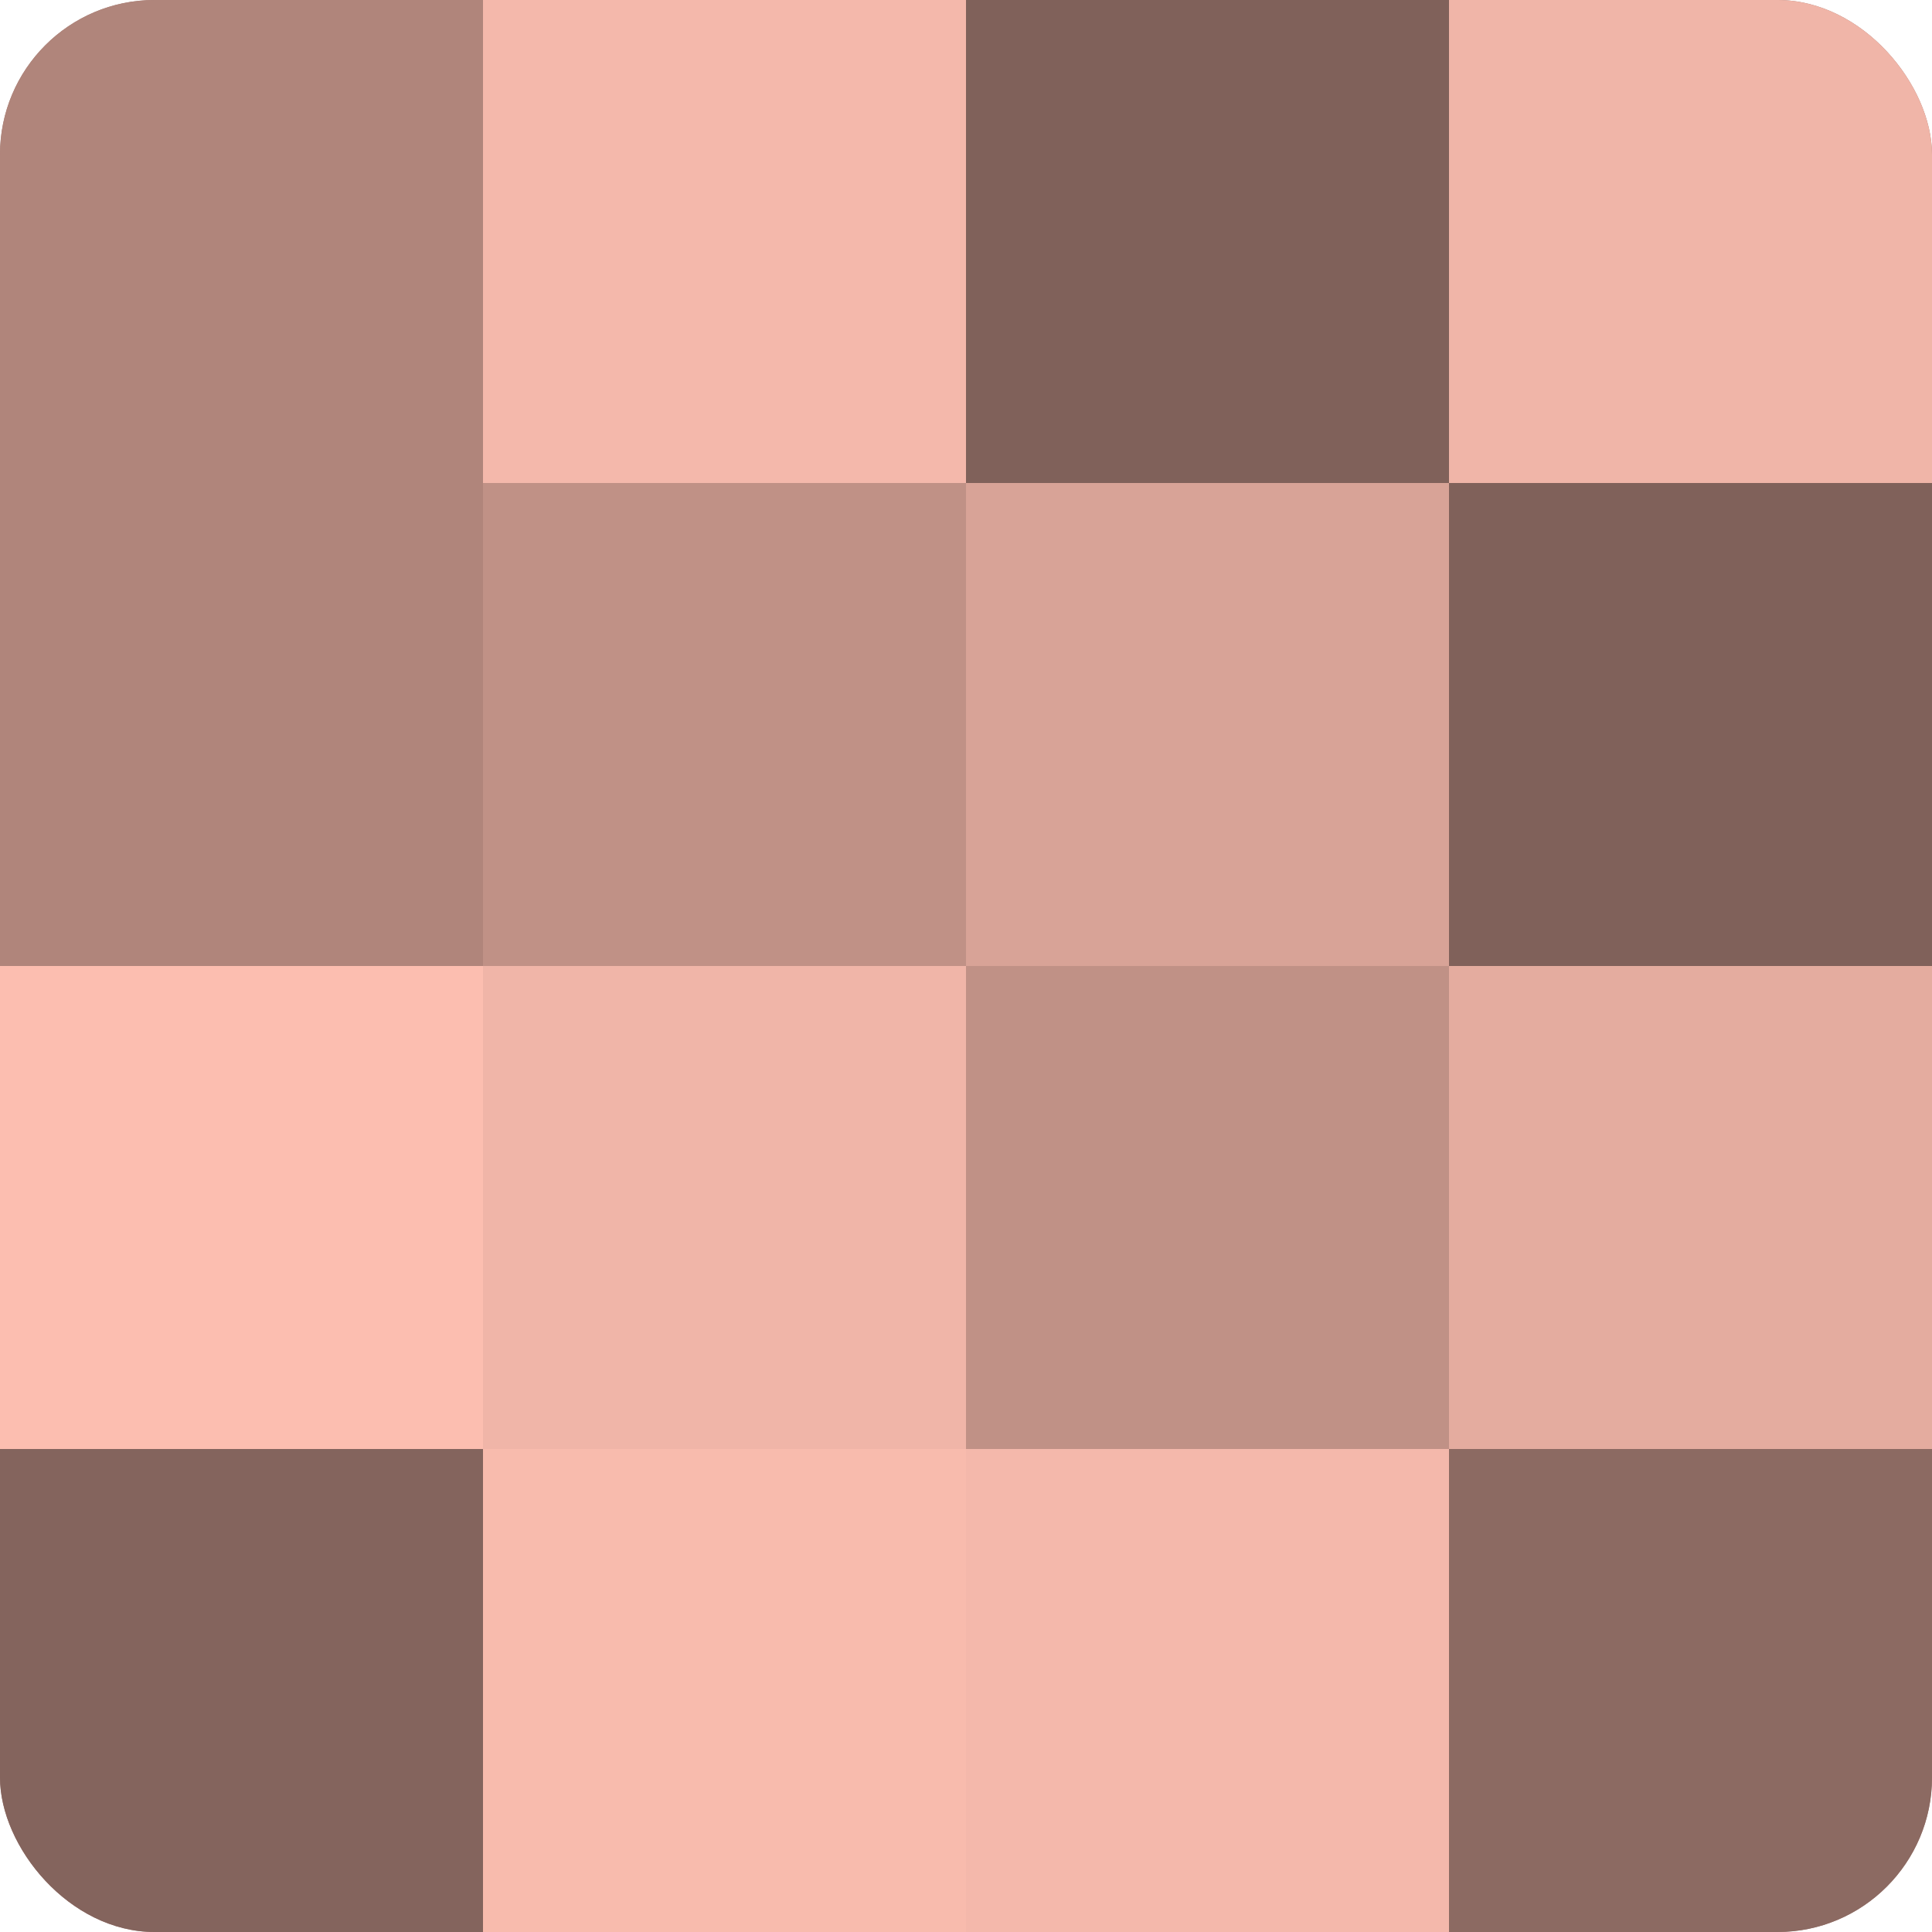 <?xml version="1.0" encoding="UTF-8"?>
<svg xmlns="http://www.w3.org/2000/svg" width="60" height="60" viewBox="0 0 100 100" preserveAspectRatio="xMidYMid meet"><defs><clipPath id="c" width="100" height="100"><rect width="100" height="100" rx="8" ry="8"/></clipPath></defs><g clip-path="url(#c)"><rect width="100" height="100" fill="#a07970"/><rect width="25" height="25" fill="#b0857b"/><rect y="25" width="25" height="25" fill="#b0857b"/><rect y="50" width="25" height="25" fill="#fcbeb0"/><rect y="75" width="25" height="25" fill="#84645d"/><rect x="25" width="25" height="25" fill="#f4b8ab"/><rect x="25" y="25" width="25" height="25" fill="#c09186"/><rect x="25" y="50" width="25" height="25" fill="#f0b5a8"/><rect x="25" y="75" width="25" height="25" fill="#f8bbad"/><rect x="50" width="25" height="25" fill="#80615a"/><rect x="50" y="25" width="25" height="25" fill="#d8a397"/><rect x="50" y="50" width="25" height="25" fill="#c09186"/><rect x="50" y="75" width="25" height="25" fill="#f4b8ab"/><rect x="75" width="25" height="25" fill="#f0b5a8"/><rect x="75" y="25" width="25" height="25" fill="#80615a"/><rect x="75" y="50" width="25" height="25" fill="#e4ac9f"/><rect x="75" y="75" width="25" height="25" fill="#8c6a62"/></g></svg>
